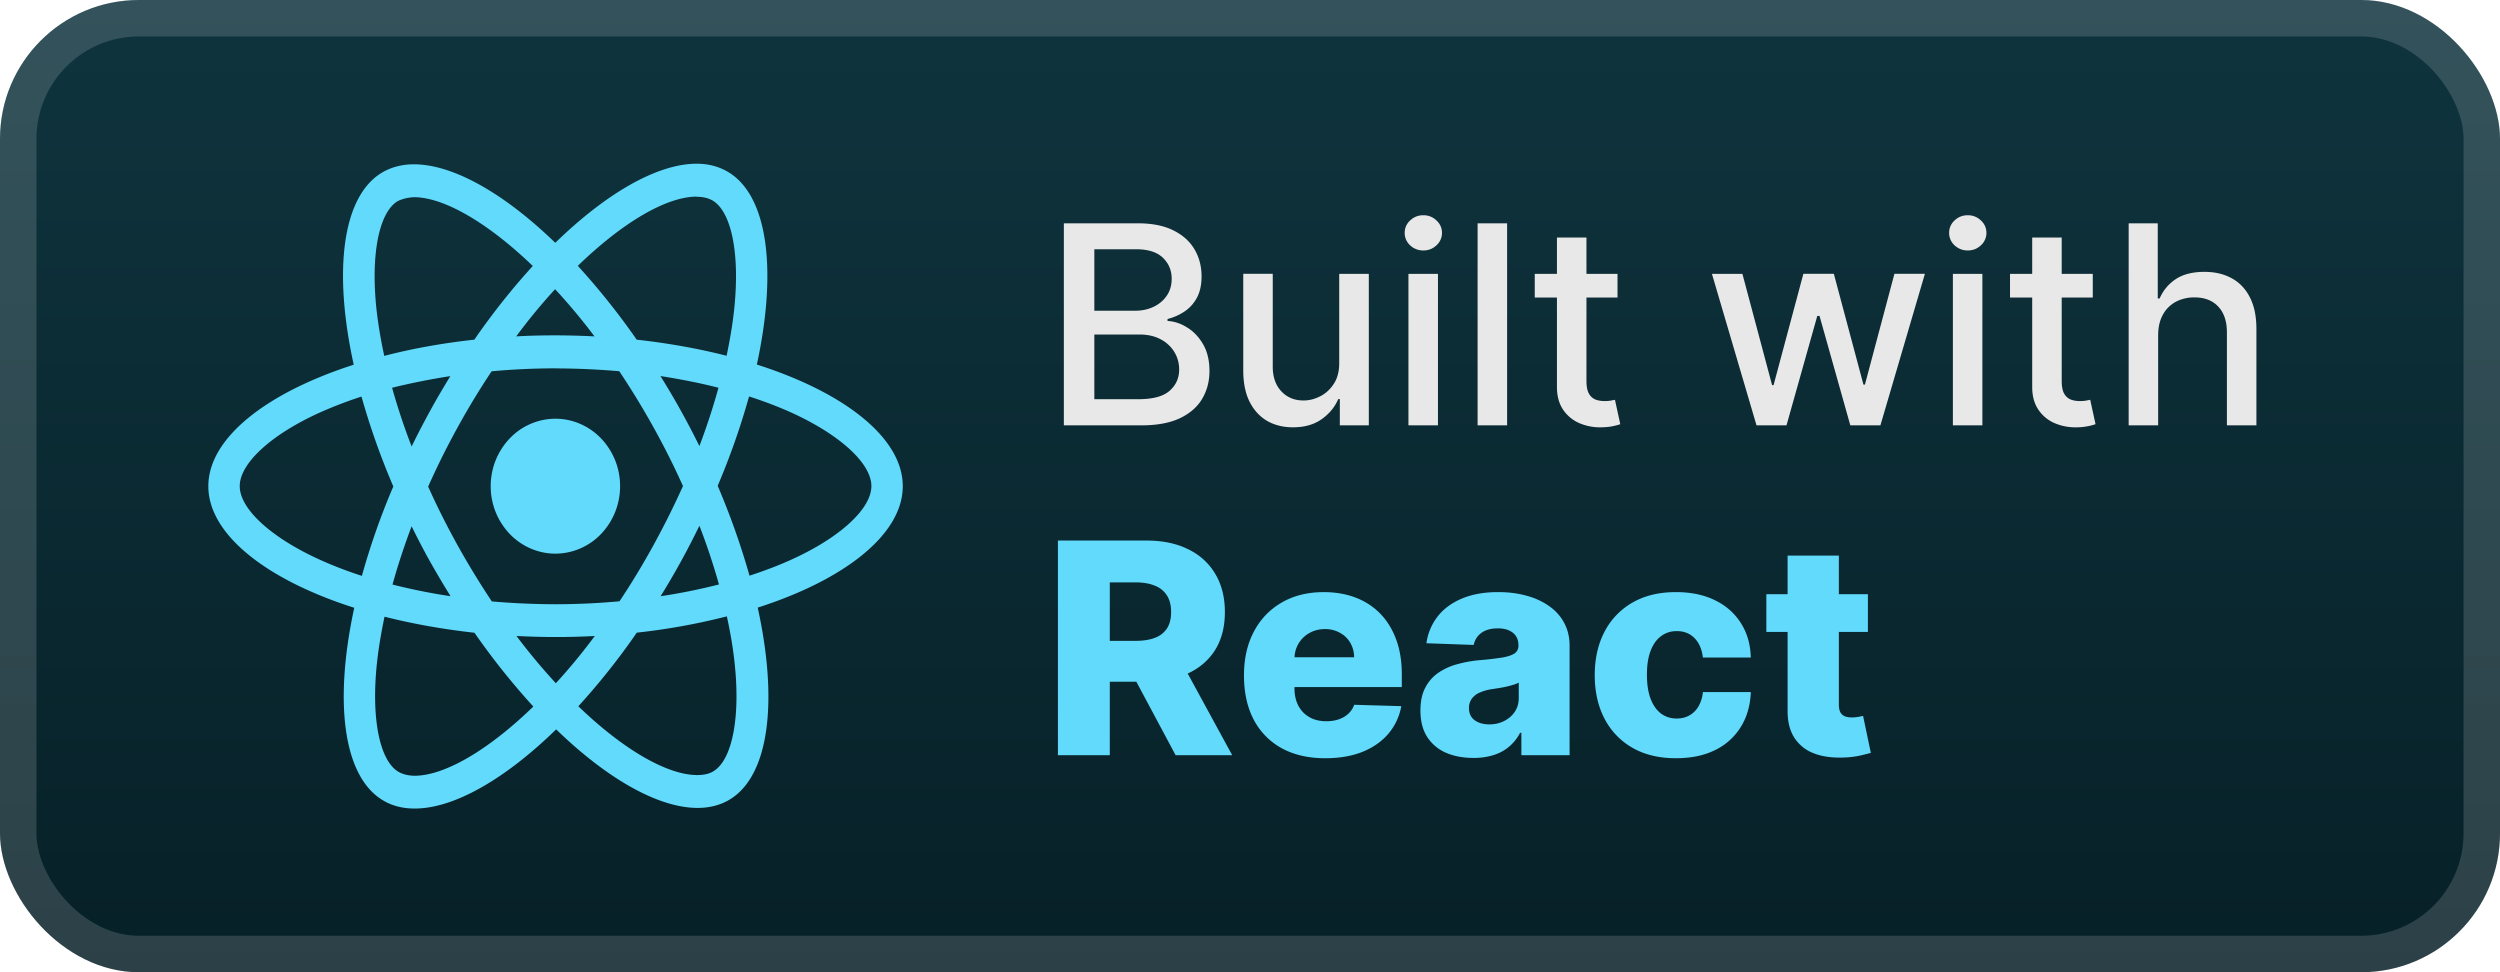 <svg xmlns="http://www.w3.org/2000/svg" width="164.571" height="64" fill="none" viewBox="0 0 144 56"><rect width="144" height="56" fill="url(#a)" rx="8"/><g filter="url(#b)"><path fill="#61DAFB" d="M35.717 28.004a3.97 3.97 0 0 1-1.091 2.747 3.65 3.65 0 0 1-2.634 1.139c-.988 0-1.936-.41-2.635-1.138a3.97 3.97 0 0 1-1.092-2.748 3.97 3.97 0 0 1 1.091-2.746 3.65 3.65 0 0 1 2.634-1.14c.989 0 1.937.41 2.636 1.139a3.97 3.97 0 0 1 1.091 2.747M40.13 9.43c-2.243 0-5.178 1.668-8.146 4.556-2.967-2.873-5.904-4.522-8.145-4.522-.684 0-1.305.162-1.844.483-2.291 1.378-2.805 5.672-1.621 11.06C15.3 22.64 12 25.253 12 28.005c0 2.763 3.317 5.382 8.405 7.003-1.173 5.41-.65 9.71 1.647 11.087.533.325 1.15.477 1.837.477 2.241 0 5.178-1.668 8.146-4.56 2.967 2.875 5.904 4.524 8.145 4.524.684 0 1.305-.156 1.844-.478 2.29-1.376 2.805-5.67 1.621-11.06C48.7 33.377 52 30.76 52 28.004c0-2.763-3.316-5.381-8.405-7.006 1.174-5.404.65-9.708-1.646-11.086-.53-.32-1.147-.482-1.82-.483zm-.008 1.894v.01c.375 0 .677.076.93.22 1.11.665 1.592 3.19 1.217 6.437-.09.8-.237 1.642-.417 2.502-1.6-.41-3.343-.724-5.178-.928a41 41 0 0 0-3.392-4.252c2.653-2.571 5.145-3.982 6.842-3.988zm-16.283.034c1.686 0 4.19 1.405 6.85 3.962a40 40 0 0 0-3.367 4.244c-1.845.203-3.59.518-5.188.935a27 27 0 0 1-.424-2.468c-.383-3.246.09-5.769 1.19-6.442.317-.156.667-.22.939-.229zm8.136 5.3a34 34 0 0 1 2.267 2.718 47 47 0 0 0-2.242-.06c-.766 0-1.525.017-2.266.06a33 33 0 0 1 2.241-2.72zM32 21.221c1.234 0 2.462.059 3.67.161a46 46 0 0 1 1.972 3.232 44 44 0 0 1 1.697 3.382 48 48 0 0 1-1.689 3.388 44 44 0 0 1-1.966 3.25 41 41 0 0 1-3.684.17 44 44 0 0 1-3.67-.162 47 47 0 0 1-1.971-3.232 44 44 0 0 1-1.697-3.381 44 44 0 0 1 1.688-3.396 44 44 0 0 1 1.967-3.246 40 40 0 0 1 3.683-.17zm-6.058.44c-.4.656-.8 1.327-1.173 2.016a46 46 0 0 0-1.059 2.04 37 37 0 0 1-1.126-3.383 39 39 0 0 1 3.358-.67zm12.1 0c1.158.18 2.275.4 3.343.673a38 38 0 0 1-1.1 3.36 46 46 0 0 0-2.242-4.032zm5.105 1.174q1.212.391 2.292.865c2.886 1.286 4.753 2.968 4.753 4.303-.008 1.334-1.875 3.023-4.762 4.3-.7.313-1.466.595-2.258.857a43 43 0 0 0-1.833-5.178 42 42 0 0 0 1.808-5.15zm-22.325.007a42 42 0 0 0 1.833 5.178 41 41 0 0 0-1.81 5.15 23 23 0 0 1-2.283-.868c-2.887-1.281-4.753-2.965-4.753-4.3s1.866-3.026 4.753-4.302a25 25 0 0 1 2.26-.858m19.463 7.437c.442 1.142.817 2.28 1.127 3.385a34 34 0 0 1-3.36.678 45 45 0 0 0 2.235-4.063zm-16.575.035c.334.68.684 1.36 1.067 2.041q.575 1.018 1.175 1.987a35 35 0 0 1-3.343-.671c.3-1.095.676-2.228 1.1-3.359zm18.157 5.19c.187.857.333 1.682.423 2.473.384 3.246-.09 5.769-1.19 6.443-.245.157-.563.223-.938.223-1.687 0-4.19-1.403-6.85-3.962a40 40 0 0 0 3.367-4.24 37 37 0 0 0 5.188-.939zm-19.717.018c1.6.406 3.344.72 5.179.924a41 41 0 0 0 3.391 4.25c-2.658 2.577-5.153 3.988-6.85 3.988-.366-.008-.676-.087-.921-.229-1.11-.66-1.592-3.187-1.217-6.435.09-.799.237-1.64.417-2.498zm7.6 1.112c.734.034 1.484.059 2.242.059q1.152.001 2.267-.06a33 33 0 0 1-2.242 2.72 35 35 0 0 1-2.267-2.72"/></g><g filter="url(#c)"><path fill="#E8E8E8" d="M61.278 24.5V12.863h4.262q1.239 0 2.05.41.813.402 1.217 1.096.403.688.403 1.551 0 .727-.267 1.228-.267.494-.716.795-.443.295-.977.432v.113q.58.03 1.13.375.558.342.921.972.364.63.364 1.534 0 .893-.42 1.602-.415.705-1.285 1.12-.87.409-2.221.409zm1.756-1.506h2.534q1.261 0 1.807-.489.546-.488.545-1.221 0-.552-.278-1.011a2 2 0 0 0-.795-.733q-.512-.273-1.216-.273h-2.597zm0-5.096h2.352q.59 0 1.063-.228.477-.227.755-.636.285-.415.285-.977 0-.722-.506-1.21-.505-.49-1.551-.49h-2.398zm14.105 2.982v-5.107h1.705V24.5h-1.67v-1.512h-.092q-.3.7-.966 1.165-.658.46-1.642.46-.84 0-1.488-.369-.642-.376-1.012-1.108-.363-.733-.363-1.812v-5.552h1.699v5.347q0 .892.494 1.42.494.53 1.284.529.477 0 .949-.239.477-.239.79-.721.318-.483.312-1.228m3.987 3.62v-8.727h1.7V24.5zm.858-10.074a1.08 1.08 0 0 1-.761-.296.96.96 0 0 1-.313-.716.95.95 0 0 1 .313-.715q.318-.301.761-.301.444 0 .756.3a.94.94 0 0 1 .318.716.95.95 0 0 1-.318.716 1.06 1.06 0 0 1-.756.296m4.826-1.563V24.5h-1.7V12.863zm6.359 2.91v1.363h-4.767v-1.363zm-3.489-2.091h1.7v8.255q0 .495.147.745a.77.77 0 0 0 .38.335q.24.085.518.085.204 0 .358-.028l.238-.046.307 1.404a3 3 0 0 1-.42.113q-.273.063-.682.068a3 3 0 0 1-1.25-.238 2.14 2.14 0 0 1-.938-.773q-.357-.523-.358-1.312zM101.175 24.5l-2.568-8.727h1.755l1.71 6.409h.086l1.716-6.41h1.755l1.705 6.381h.085l1.699-6.38h1.756l-2.563 8.727h-1.733l-1.773-6.301h-.13l-1.773 6.3zm11.311 0v-8.727h1.699V24.5zm.858-10.074a1.08 1.08 0 0 1-.762-.296.96.96 0 0 1-.312-.716.95.95 0 0 1 .312-.715q.318-.301.762-.301.443 0 .755.3a.94.94 0 0 1 .319.716.95.95 0 0 1-.319.716q-.312.296-.755.296m7.2 1.347v1.363h-4.767v-1.363zm-3.489-2.091h1.699v8.255q0 .495.148.745a.77.77 0 0 0 .381.335q.238.085.517.085.204 0 .358-.028l.238-.046.307 1.404a3 3 0 0 1-.42.113 3.3 3.3 0 0 1-.682.068 3 3 0 0 1-1.25-.238 2.14 2.14 0 0 1-.938-.773q-.358-.523-.358-1.312zm7.255 5.636V24.5h-1.699V12.863h1.676v4.33h.108q.306-.705.937-1.12.631-.414 1.648-.414.898 0 1.568.37.676.368 1.046 1.101.375.727.375 1.819v5.55h-1.699v-5.346q0-.96-.495-1.488-.493-.535-1.375-.535a2.25 2.25 0 0 0-1.079.256 1.84 1.84 0 0 0-.744.75q-.267.489-.267 1.182"/><path fill="#61DAFB" d="M60.936 43.5V31.136h5.107q1.388 0 2.397.501 1.014.495 1.563 1.425.55.924.55 2.191 0 1.286-.562 2.186-.562.893-1.594 1.364-1.032.465-2.445.465h-3.23v-2.355h2.675q.675 0 1.129-.175a1.42 1.42 0 0 0 .694-.543q.236-.368.236-.942 0-.573-.236-.947a1.4 1.4 0 0 0-.694-.568q-.459-.193-1.129-.193h-1.473V43.5zm6.96-5.65 3.08 5.65h-3.26l-3.02-5.65zm8.447 5.825q-1.455 0-2.51-.574a3.97 3.97 0 0 1-1.619-1.648q-.561-1.074-.561-2.553 0-1.437.567-2.512.568-1.08 1.6-1.678 1.033-.604 2.433-.604.99 0 1.81.308.822.308 1.42.912.597.604.93 1.49.33.883.331 2.023v.737h-8.059V37.86h5.313a1.66 1.66 0 0 0-.224-.839 1.5 1.5 0 0 0-.597-.573 1.7 1.7 0 0 0-.864-.212q-.495 0-.887.224a1.64 1.64 0 0 0-.622.597q-.229.375-.242.852v1.744q0 .567.224.996.223.423.634.658.41.236.978.236.392 0 .712-.109.32-.108.55-.32.228-.21.344-.519l2.71.079a3.35 3.35 0 0 1-.742 1.587q-.569.67-1.491 1.045-.924.368-2.138.368m8.523-.018q-.888 0-1.576-.296a2.45 2.45 0 0 1-1.08-.906q-.393-.609-.393-1.527 0-.773.272-1.304.271-.531.749-.863a3.5 3.5 0 0 1 1.098-.501 7 7 0 0 1 1.328-.236 19 19 0 0 0 1.274-.15q.484-.086.7-.236a.51.51 0 0 0 .224-.44v-.031q0-.465-.32-.718-.32-.255-.863-.254-.586 0-.942.254-.355.253-.453.7l-2.722-.097a3.2 3.2 0 0 1 .621-1.509q.507-.67 1.389-1.05.887-.387 2.13-.387.888 0 1.637.212a4 4 0 0 1 1.304.603q.555.393.857.966.308.575.308 1.31V43.5h-2.777v-1.292h-.073a2.6 2.6 0 0 1-.633.797q-.381.326-.9.489a3.8 3.8 0 0 1-1.159.163m.912-1.932q.476 0 .857-.193.386-.194.616-.531.23-.345.229-.797v-.882a2 2 0 0 1-.308.12 5 5 0 0 1-.386.104 7 7 0 0 1-.435.084q-.224.036-.428.066a2.7 2.7 0 0 0-.713.206 1.1 1.1 0 0 0-.447.362.9.9 0 0 0-.15.52q0 .457.326.7.33.24.839.24m10.763 1.95q-1.466 0-2.517-.604a4.1 4.1 0 0 1-1.606-1.678q-.561-1.08-.561-2.5 0-1.424.561-2.499a4.1 4.1 0 0 1 1.612-1.684q1.05-.604 2.505-.604 1.287 0 2.24.465.96.465 1.497 1.316.544.846.574 1.986h-2.76q-.083-.713-.482-1.116-.393-.405-1.026-.405-.513 0-.9.29-.386.283-.603.845-.212.555-.212 1.376t.212 1.389q.217.561.603.851.387.284.9.284.41 0 .724-.175.32-.175.525-.513a2.05 2.05 0 0 0 .26-.834h2.759q-.042 1.147-.574 2.005a3.55 3.55 0 0 1-1.479 1.334q-.948.47-2.252.47m11.05-9.448V36.4h-5.85v-2.173zm-4.625-2.222h2.952v8.579q0 .272.085.44.09.164.259.236.17.066.405.067.169 0 .356-.03.193-.037.29-.061l.447 2.13q-.211.062-.598.152a5 5 0 0 1-.912.115q-1.037.048-1.781-.242a2.3 2.3 0 0 1-1.128-.917q-.387-.622-.375-1.564z"/></g><rect width="141.9" height="53.9" x="1.05" y="1.05" stroke="#fff" stroke-opacity=".15" stroke-width="2.1" rx="6.95"/><defs><filter id="b" width="51.429" height="51.429" x="6.286" y="2.285" color-interpolation-filters="sRGB" filterUnits="userSpaceOnUse"><feFlood flood-opacity="0" result="BackgroundImageFix"/><feColorMatrix in="SourceAlpha" result="hardAlpha" values="0 0 0 0 0 0 0 0 0 0 0 0 0 0 0 0 0 0 127 0"/><feOffset/><feGaussianBlur stdDeviation="2.857"/><feComposite in2="hardAlpha" operator="out"/><feColorMatrix values="0 0 0 0 0 0 0 0 0 0 0 0 0 0 0 0 0 0 0.25 0"/><feBlend in2="BackgroundImageFix" result="effect1_dropShadow_2_903"/><feBlend in="SourceGraphic" in2="effect1_dropShadow_2_903" result="shape"/></filter><filter id="c" width="83.2" height="48.2" x="54.4" y="3.9" color-interpolation-filters="sRGB" filterUnits="userSpaceOnUse"><feFlood flood-opacity="0" result="BackgroundImageFix"/><feColorMatrix in="SourceAlpha" result="hardAlpha" values="0 0 0 0 0 0 0 0 0 0 0 0 0 0 0 0 0 0 127 0"/><feOffset/><feGaussianBlur stdDeviation="2.8"/><feComposite in2="hardAlpha" operator="out"/><feColorMatrix values="0 0 0 0 0 0 0 0 0 0 0 0 0 0 0 0 0 0 0.25 0"/><feBlend in2="BackgroundImageFix" result="effect1_dropShadow_2_903"/><feBlend in="SourceGraphic" in2="effect1_dropShadow_2_903" result="shape"/></filter><linearGradient id="a" x1="72" x2="72" y1="0" y2="56" gradientUnits="userSpaceOnUse"><stop stop-color="#0F343E"/><stop offset="1" stop-color="#072027"/></linearGradient></defs></svg>